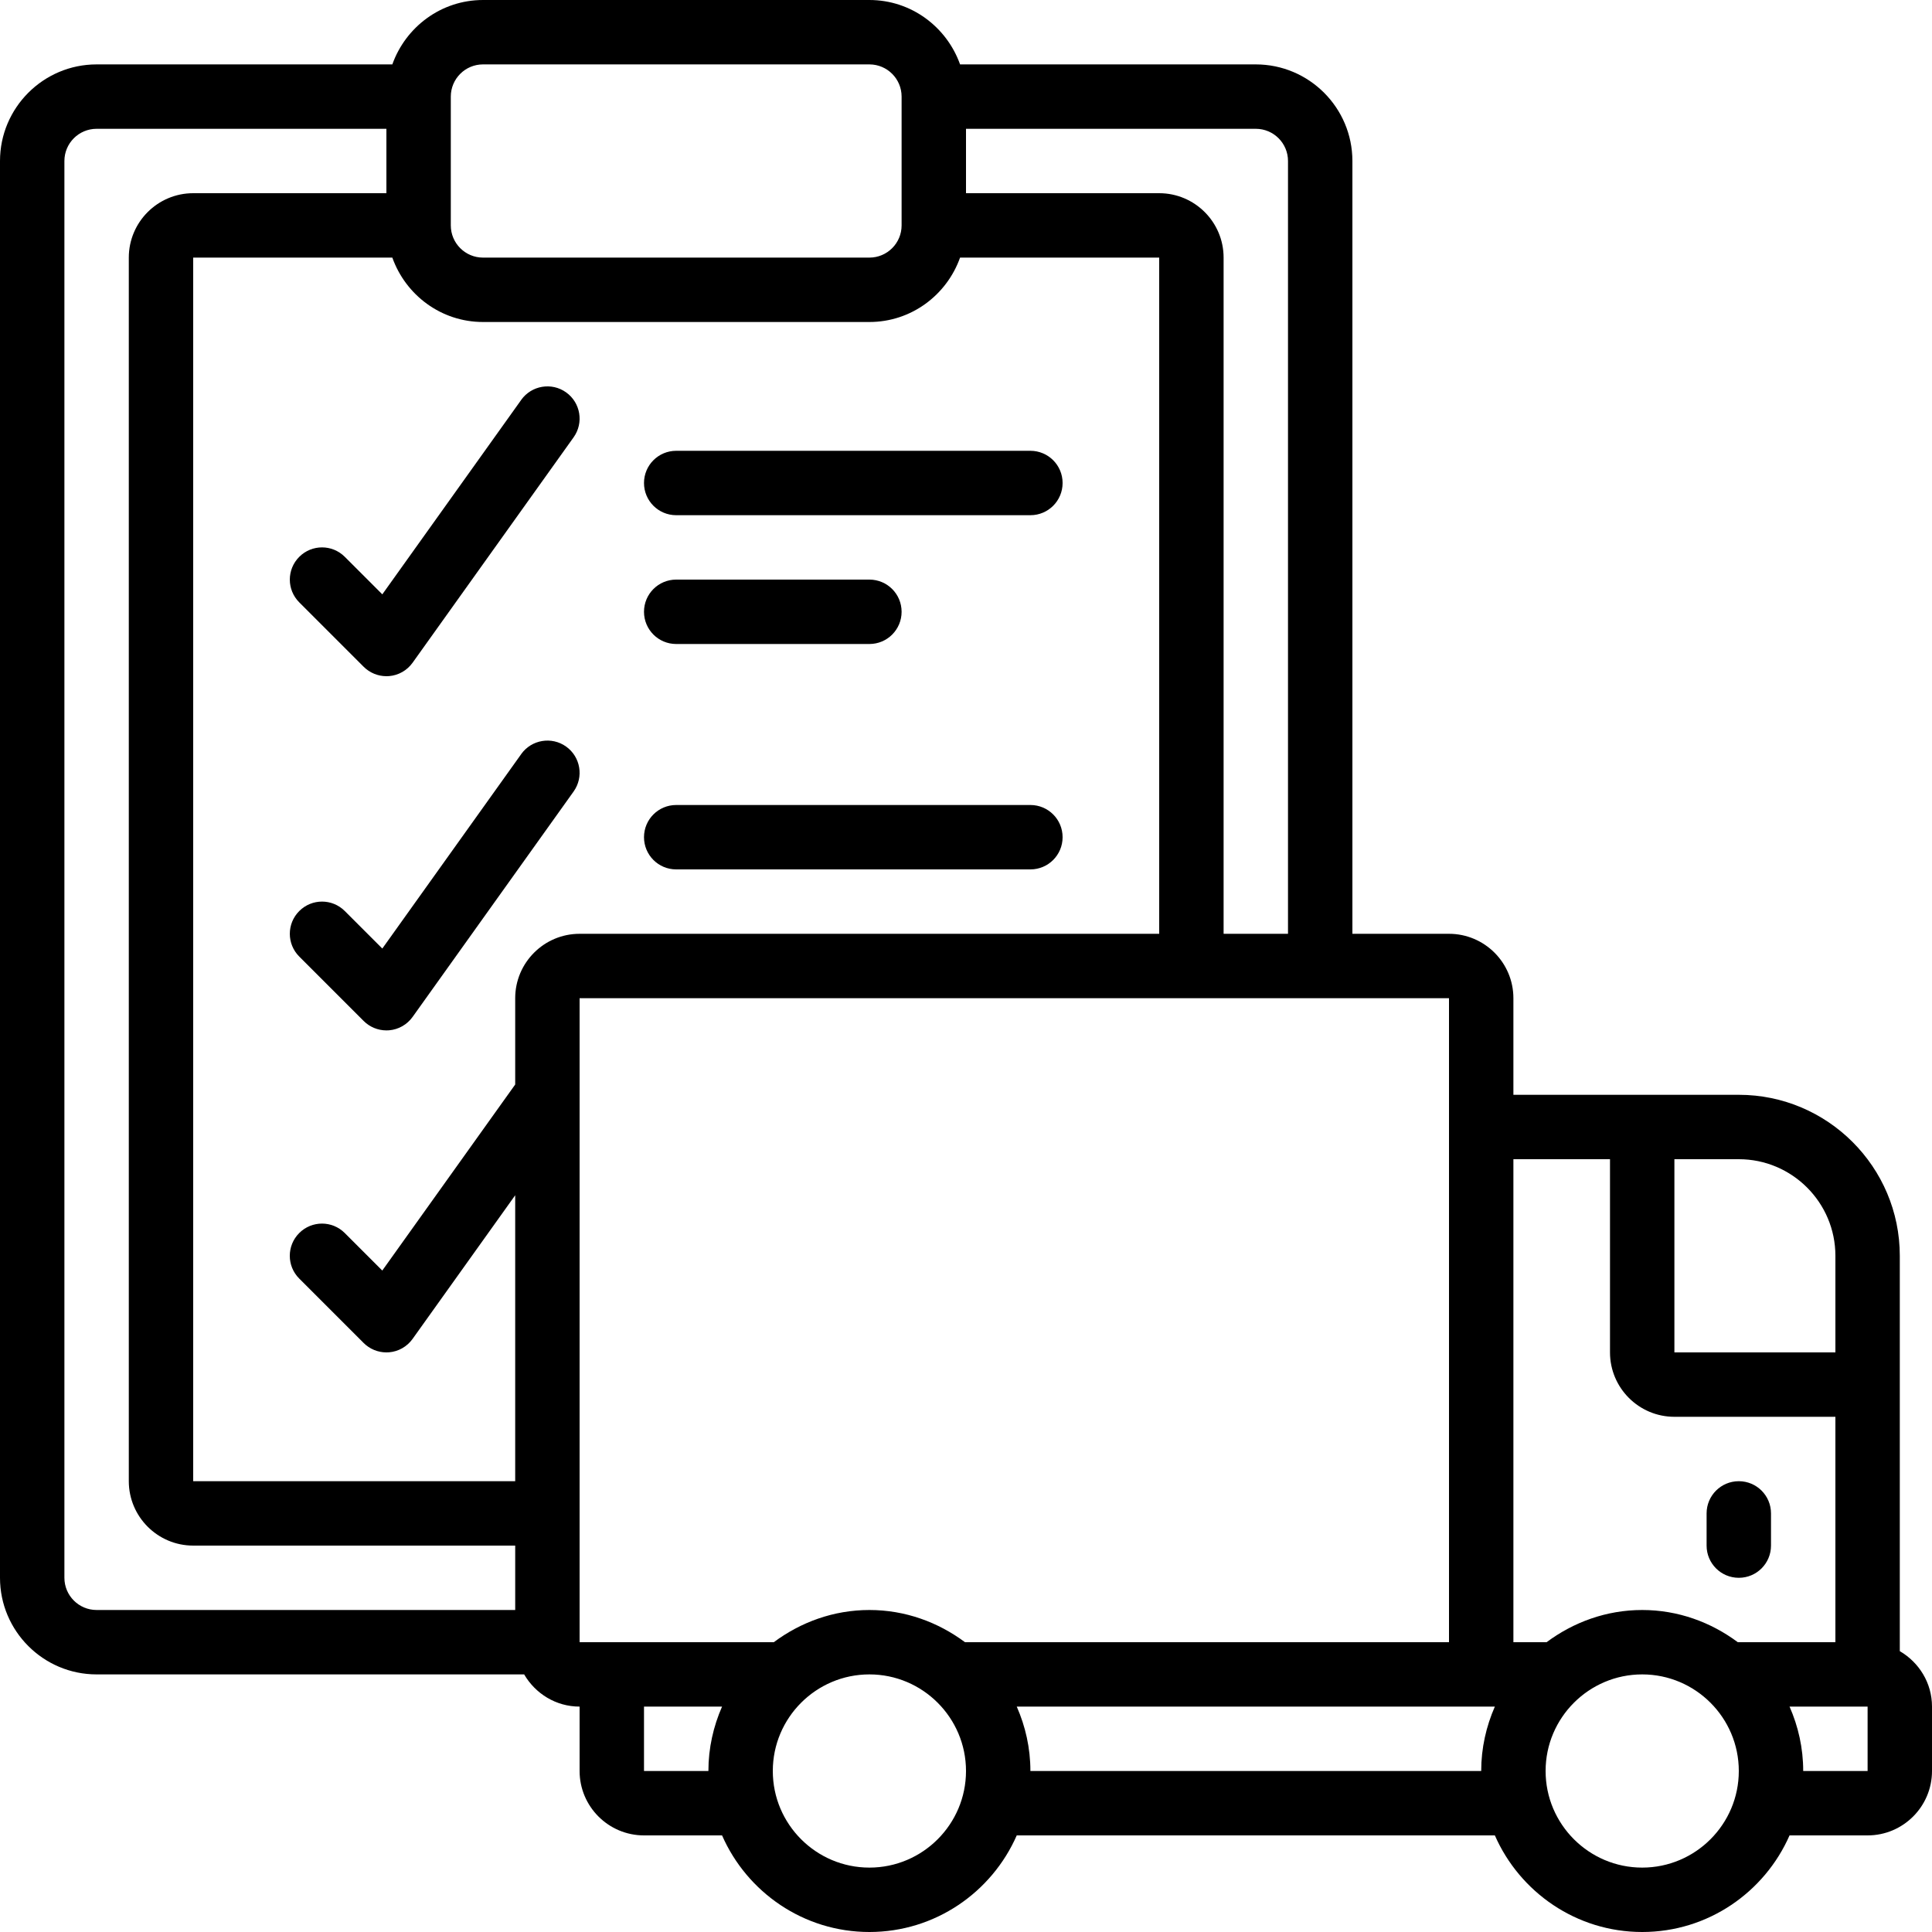 <?xml version="1.0"?>
<svg xmlns="http://www.w3.org/2000/svg" id="Icons" viewBox="0 0 60 60">
  <path d="m59 51.278v-12.278c0-2.757-2.243-5-5-5h-7v-3c0-1.103-.897-2-2-2h-3v-24c0-1.654-1.346-3-3-3h-9.184c-.414-1.161-1.514-2-2.816-2h-12c-1.302 0-2.402.839-2.816 2h-9.184c-1.654 0-3 1.346-3 3v44c0 1.654 1.346 3 3 3h13.278c.347.595.985 1 1.722 1v2c0 1.103.897 2 2 2h2.424c.774 1.763 2.531 3 4.576 3s3.802-1.237 4.576-3h14.848c.774 1.763 2.531 3 4.576 3s3.802-1.237 4.576-3h2.424c1.103 0 2-.897 2-2v-2c0-.737-.405-1.375-1-1.722zm-2-12.278v3h-5v-6h2c1.654 0 3 1.346 3 3zm-7-3v6c0 1.103.897 2 2 2h5v7h-3.031c-.833-.62-1.854-1-2.969-1s-2.136.38-2.969 1h-1.031v-15zm-5 15h-15.031c-.833-.62-1.854-1-2.969-1s-2.136.38-2.969 1h-6.031v-20h27zm-5-46v24h-2v-21c0-1.103-.897-2-2-2h-6v-2h9c.552 0 1 .448 1 1zm-26-2c0-.552.448-1 1-1h12c.552 0 1 .448 1 1v4c0 .552-.448 1-1 1h-12c-.552 0-1-.448-1-1zm-12 46v-44c0-.552.448-1 1-1h9v2h-6c-1.103 0-2 .897-2 2v38c0 1.103.897 2 2 2h10v2h-13c-.552 0-1-.448-1-1zm14-18v2.68l-4.128 5.778-1.165-1.165c-.391-.391-1.023-.391-1.414 0s-.391 1.023 0 1.414l2 2c.188.188.443.293.707.293.027 0 .055 0 .082-.003.293-.024.561-.177.731-.416l3.187-4.461v8.88h-10v-38h6.184c.414 1.161 1.514 2 2.816 2h12c1.302 0 2.402-.839 2.816-2h6.184v21h-18c-1.103 0-2 .897-2 2zm4 24v-2h2.424c-.269.614-.424 1.288-.424 2zm7 3c-1.654 0-3-1.346-3-3s1.346-3 3-3 3 1.346 3 3-1.346 3-3 3zm5-3c0-.712-.154-1.386-.424-2h14.848c-.269.614-.424 1.288-.424 2zm19 3c-1.654 0-3-1.346-3-3s1.346-3 3-3 3 1.346 3 3-1.346 3-3 3zm7-3h-2c0-.712-.154-1.386-.424-2h2.424z"/>
  <path d="m54 49c.553 0 1-.447 1-1v-1c0-.553-.447-1-1-1s-1 .447-1 1v1c0 .553.447 1 1 1z"/>
  <path d="m16.187 12.419-4.314 6.039-1.165-1.165c-.391-.391-1.023-.391-1.414 0s-.391 1.023 0 1.414l2 2c.188.188.443.293.707.293.027 0 .055 0 .082-.003.293-.024.561-.177.731-.416l5-7c.321-.449.217-1.074-.232-1.395-.448-.321-1.073-.217-1.395.232z"/>
  <path d="m21 16h11c.553 0 1-.447 1-1s-.447-1-1-1h-11c-.553 0-1 .447-1 1s.447 1 1 1z"/>
  <path d="m21 20h6c.553 0 1-.447 1-1s-.447-1-1-1h-6c-.553 0-1 .447-1 1s.447 1 1 1z"/>
  <path d="m16.187 23.419-4.314 6.039-1.165-1.165c-.391-.391-1.023-.391-1.414 0s-.391 1.023 0 1.414l2 2c.188.188.443.293.707.293.027 0 .055 0 .082-.003.293-.024.561-.177.731-.416l5-7c.321-.449.217-1.074-.232-1.395-.448-.321-1.073-.217-1.395.232z"/>
  <path d="m21 27h11c.553 0 1-.447 1-1s-.447-1-1-1h-11c-.553 0-1 .447-1 1s.447 1 1 1z"/>
</svg>

